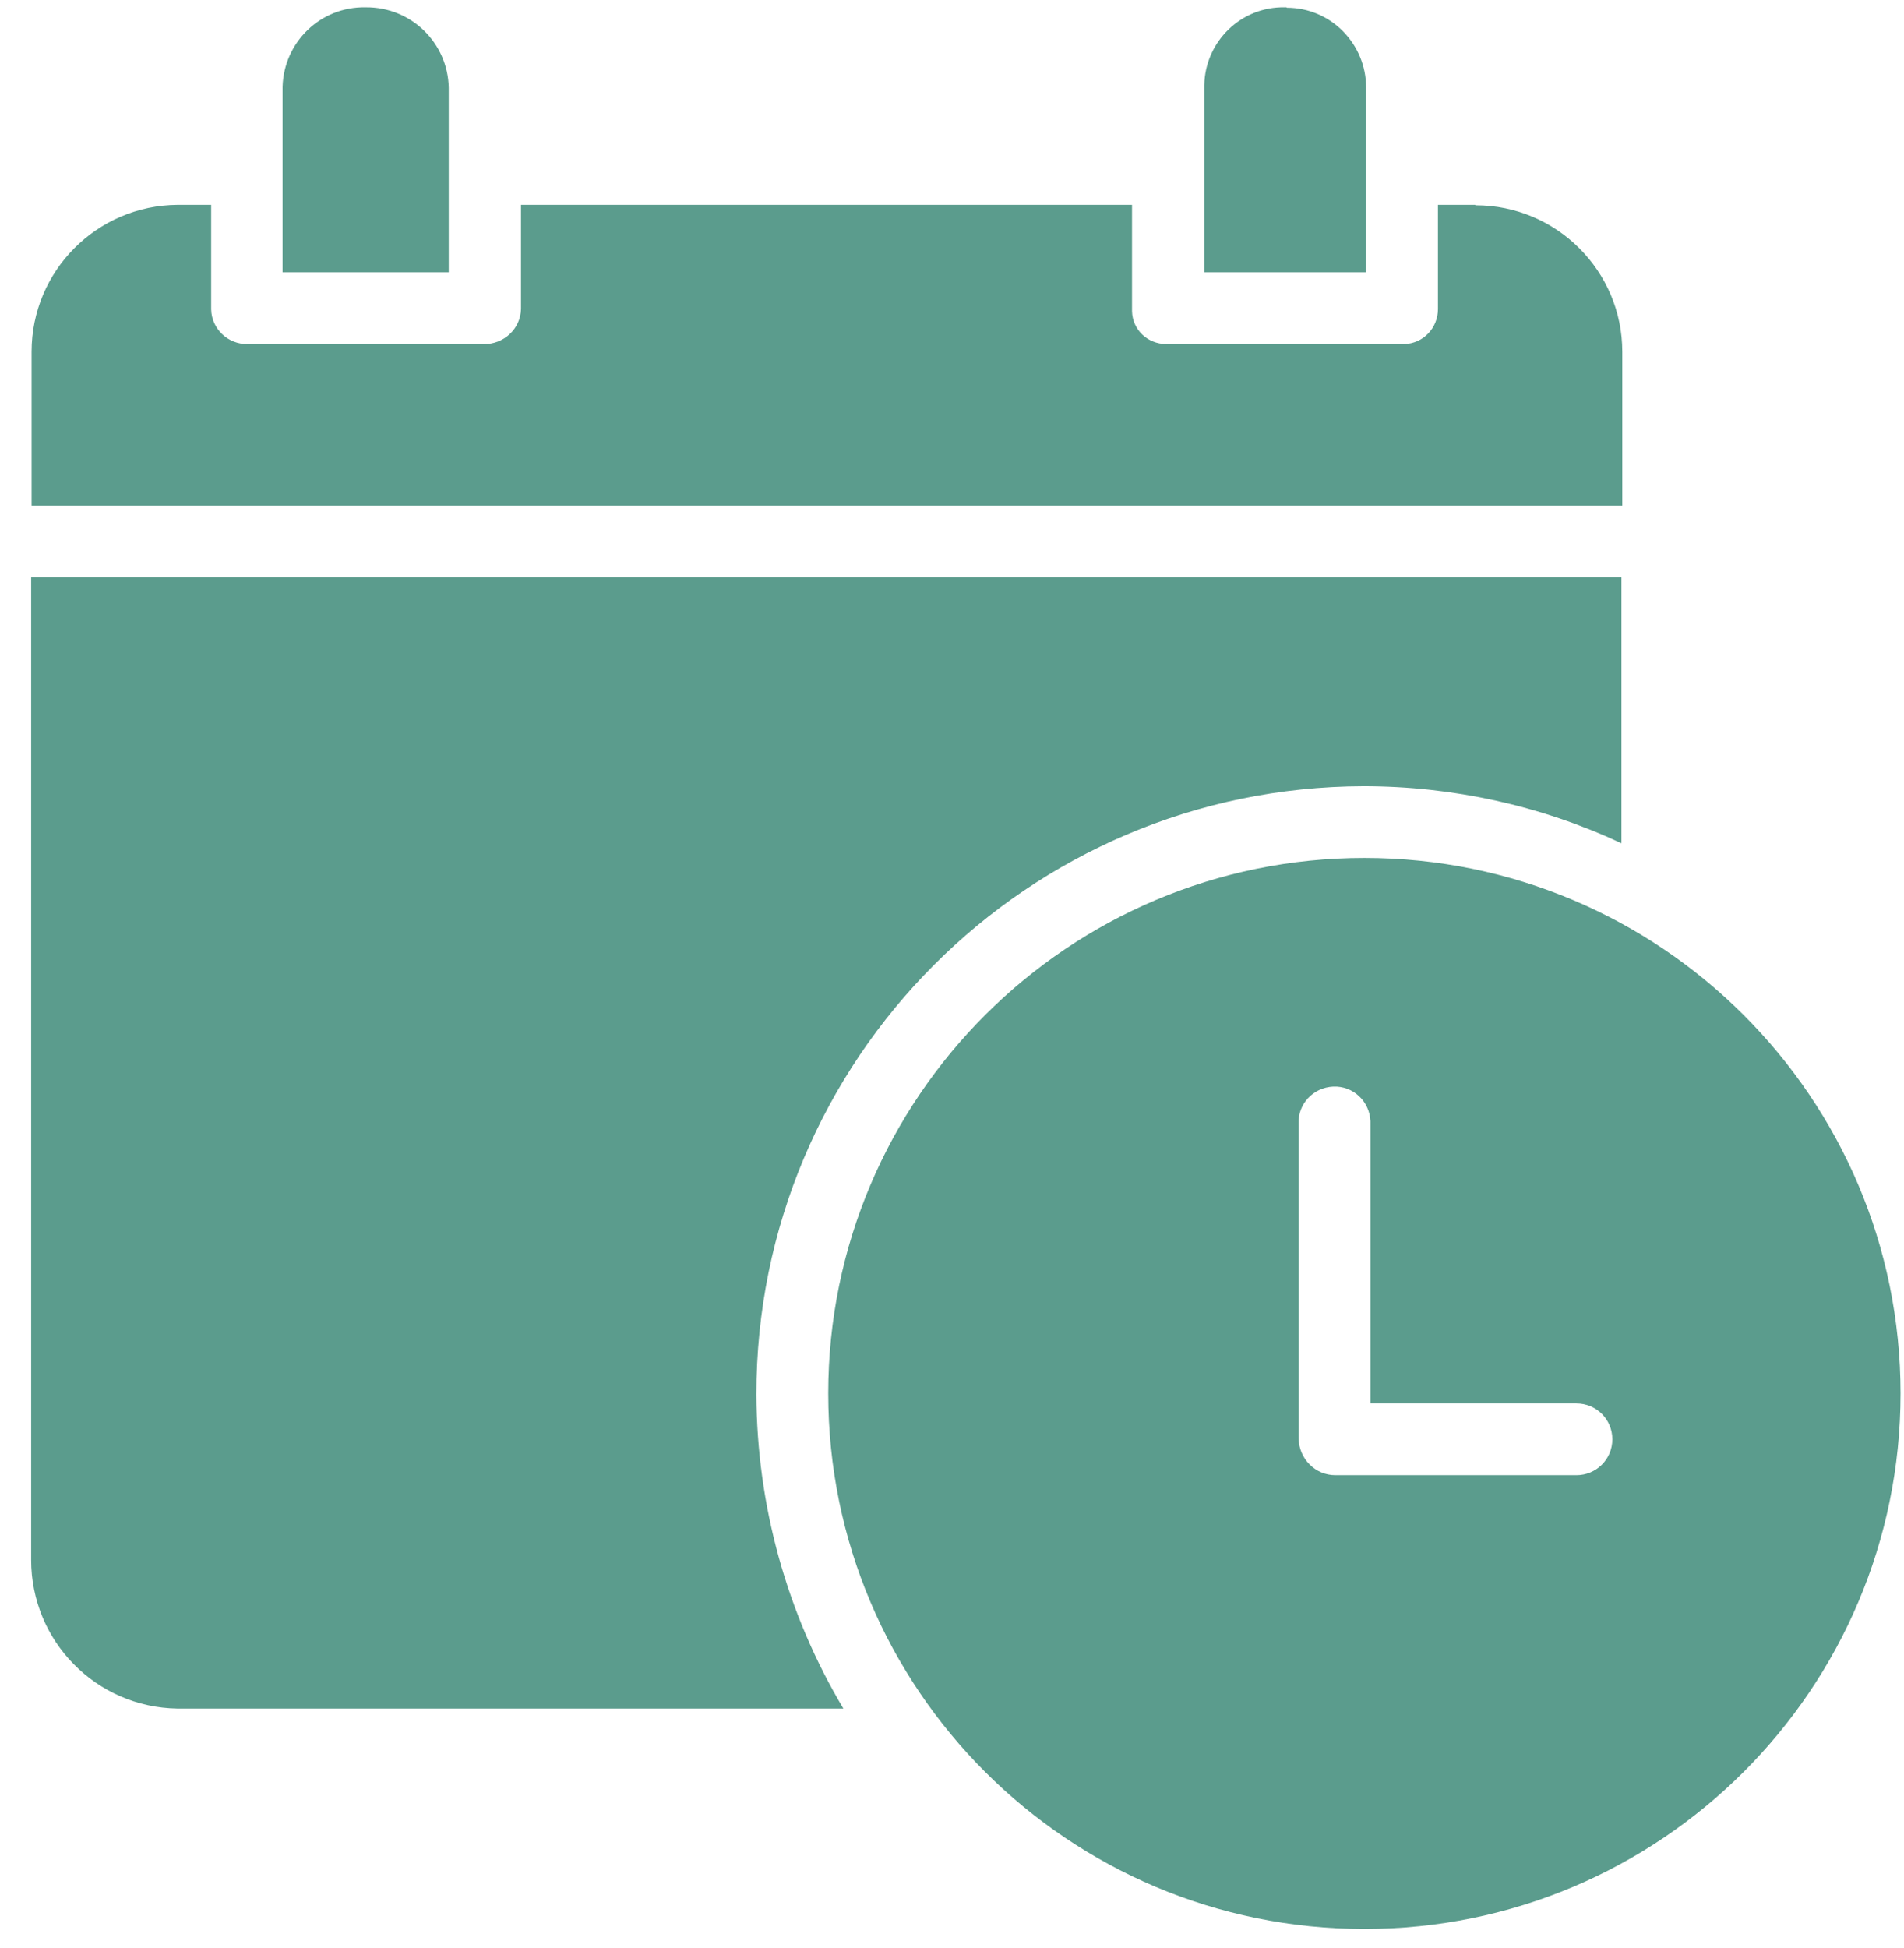 <svg width="44" height="45" viewBox="0 0 44 45" fill="none" xmlns="http://www.w3.org/2000/svg">
<path d="M29.73 0.169H29.69C28.68 0.149 27.85 0.958 27.83 1.966V6.29H31.57V2.026C31.57 1.008 30.75 0.179 29.74 0.179" fill="#5B9C8D"/>
<path d="M34.09 4.732H33.23V7.139C33.23 7.578 32.89 7.938 32.45 7.948H26.95C26.52 7.948 26.17 7.618 26.16 7.189V4.732H12.04V7.139C12.03 7.598 11.64 7.958 11.18 7.948H5.72C5.27 7.958 4.89 7.598 4.88 7.149V4.732H4.11C2.24 4.742 0.73 6.26 0.73 8.127V11.682H37.49V8.127C37.49 6.26 35.97 4.742 34.1 4.742" fill="#5B9C8D"/>
<path d="M8.45 0.169C7.41 0.149 6.56 0.968 6.53 2.006C6.53 2.006 6.53 2.016 6.53 2.026V6.29H10.37V2.026C10.35 0.988 9.5 0.159 8.45 0.169Z" fill="#5B9C8D"/>
<path d="M0.72 13.34V36.037C0.72 37.914 2.22 39.442 4.1 39.472H19.49C18.18 37.275 17.49 34.769 17.48 32.222C17.47 24.474 23.75 18.183 31.51 18.163C33.57 18.163 35.61 18.612 37.47 19.481V13.34H0.71H0.72Z" fill="#5B9C8D"/>
<path d="M31.53 19.82C24.69 19.82 19.14 25.362 19.14 32.192C19.14 39.022 24.69 44.564 31.53 44.564C38.37 44.564 43.92 39.022 43.92 32.192C43.92 25.362 38.37 19.82 31.53 19.82ZM36.42 34.08H30.86C30.39 34.08 30.02 33.7 30.01 33.231V25.961C29.99 25.502 30.35 25.123 30.81 25.103C31.27 25.083 31.65 25.442 31.67 25.901C31.67 25.921 31.67 25.941 31.67 25.961V32.422H36.43C36.89 32.422 37.26 32.791 37.26 33.251C37.26 33.71 36.89 34.08 36.43 34.08" fill="#5B9C8D"/>
</svg>
